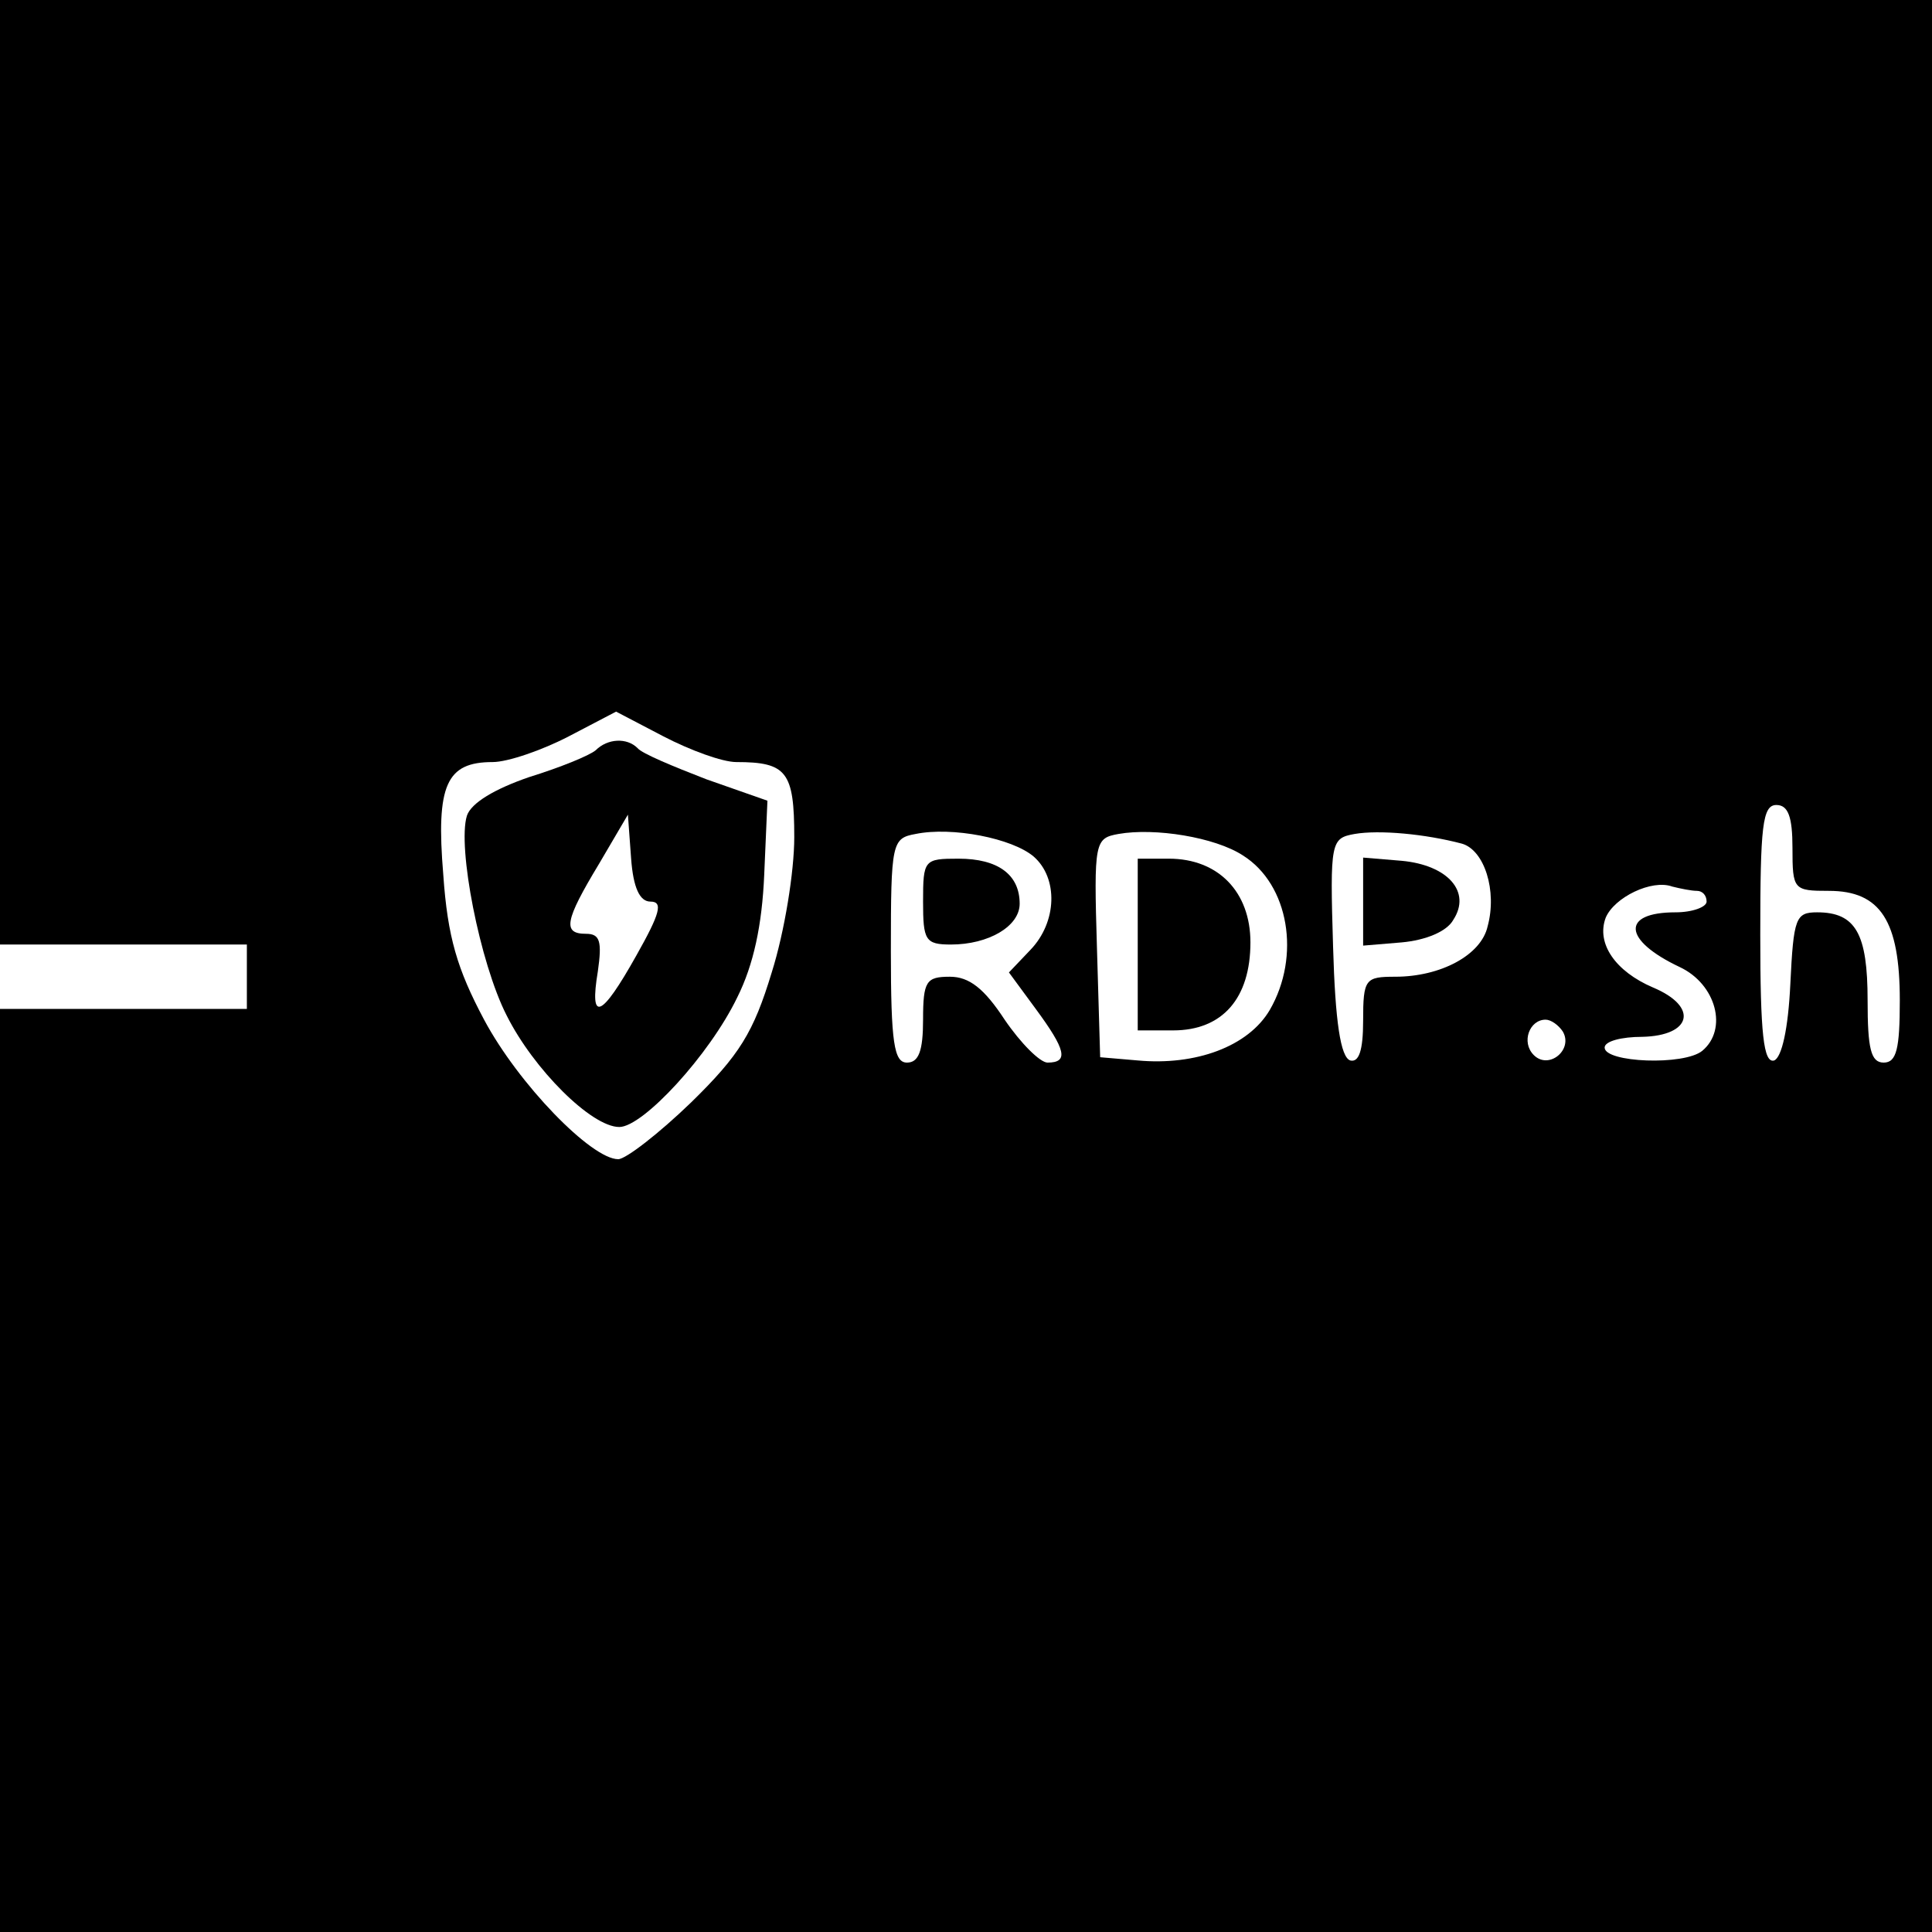 <?xml version="1.0" standalone="no"?>
<!DOCTYPE svg PUBLIC "-//W3C//DTD SVG 20010904//EN"
 "http://www.w3.org/TR/2001/REC-SVG-20010904/DTD/svg10.dtd">
<svg version="1.0" xmlns="http://www.w3.org/2000/svg"
 width="180pt" height="180pt" viewBox="0 0 180 180"
 preserveAspectRatio="xMidYMid meet">
<g transform="translate(0,180) scale(0.1,-0.1)"
fill="#000000" stroke="none">
<path d="M0 1360 l0 -440 115 0 115 0 0 -30 0 -30 -115 0 -115 0 0 -430 0
-430 900 0 900 0 0 900 0 900 -900 0 -900 0 0 -440z m686 -270 c47 0 54 -9 54
-70 0 -32 -9 -88 -21 -126 -17 -56 -30 -77 -75 -121 -30 -29 -61 -53 -68 -53
-25 0 -93 70 -125 130 -25 47 -34 77 -38 135 -7 84 3 105 46 105 14 0 46 11
71 24 l44 23 44 -23 c25 -13 55 -24 68 -24z m984 -80 c0 -39 1 -40 34 -40 48
0 66 -28 66 -102 0 -45 -3 -58 -15 -58 -12 0 -15 13 -15 58 0 62 -11 82 -47
82 -20 0 -22 -5 -25 -67 -2 -42 -8 -68 -15 -71 -10 -3 -13 25 -13 117 0 101 2
121 15 121 11 0 15 -11 15 -40z m-707 -8 c23 -20 22 -61 -3 -87 l-20 -21 25
-34 c28 -38 31 -50 11 -50 -7 0 -25 18 -40 40 -19 29 -33 40 -51 40 -22 0 -25
-4 -25 -40 0 -29 -4 -40 -15 -40 -12 0 -15 18 -15 104 0 101 1 105 23 109 34
7 90 -4 110 -21z m195 1 c43 -27 54 -94 25 -144 -20 -34 -69 -52 -123 -47
l-35 3 -3 102 c-3 99 -2 102 20 106 34 6 90 -3 116 -20z m204 11 c21 -6 33
-44 24 -77 -6 -27 -44 -47 -86 -47 -28 0 -30 -2 -30 -41 0 -28 -4 -39 -12 -37
-9 3 -14 36 -16 106 -3 98 -2 101 20 105 23 4 66 0 100 -9z m219 -44 c5 0 9
-4 9 -10 0 -5 -13 -10 -29 -10 -51 0 -49 -26 4 -51 34 -16 45 -58 21 -78 -17
-14 -91 -11 -91 3 0 6 16 10 35 10 46 1 53 28 10 46 -35 15 -53 41 -44 65 8
19 43 36 62 29 8 -2 18 -4 23 -4z m-125 -131 c10 -17 -13 -36 -27 -22 -12 12
-4 33 11 33 5 0 12 -5 16 -11z"/>
<path d="M555 1101 c-6 -5 -33 -16 -62 -25 -32 -11 -54 -24 -58 -36 -9 -29 12
-137 37 -186 25 -50 79 -104 105 -104 22 0 84 67 110 121 15 30 23 67 25 114
l3 69 -57 20 c-31 12 -60 24 -64 29 -10 10 -28 9 -39 -2z m51 -141 c12 0 9
-11 -13 -50 -33 -59 -44 -63 -36 -15 4 28 2 35 -11 35 -22 0 -20 12 12 65 l27
46 3 -41 c2 -27 8 -40 18 -40z"/>
<path d="M860 960 c0 -36 2 -40 26 -40 35 0 64 17 64 38 0 27 -20 42 -57 42
-32 0 -33 -1 -33 -40z"/>
<path d="M1060 920 l0 -80 33 0 c46 0 72 30 72 82 0 47 -30 78 -76 78 l-29 0
0 -80z"/>
<path d="M1270 960 l0 -41 36 3 c22 2 42 10 48 21 17 26 -5 51 -48 55 l-36 3
0 -41z"/>
</g>
</svg>
